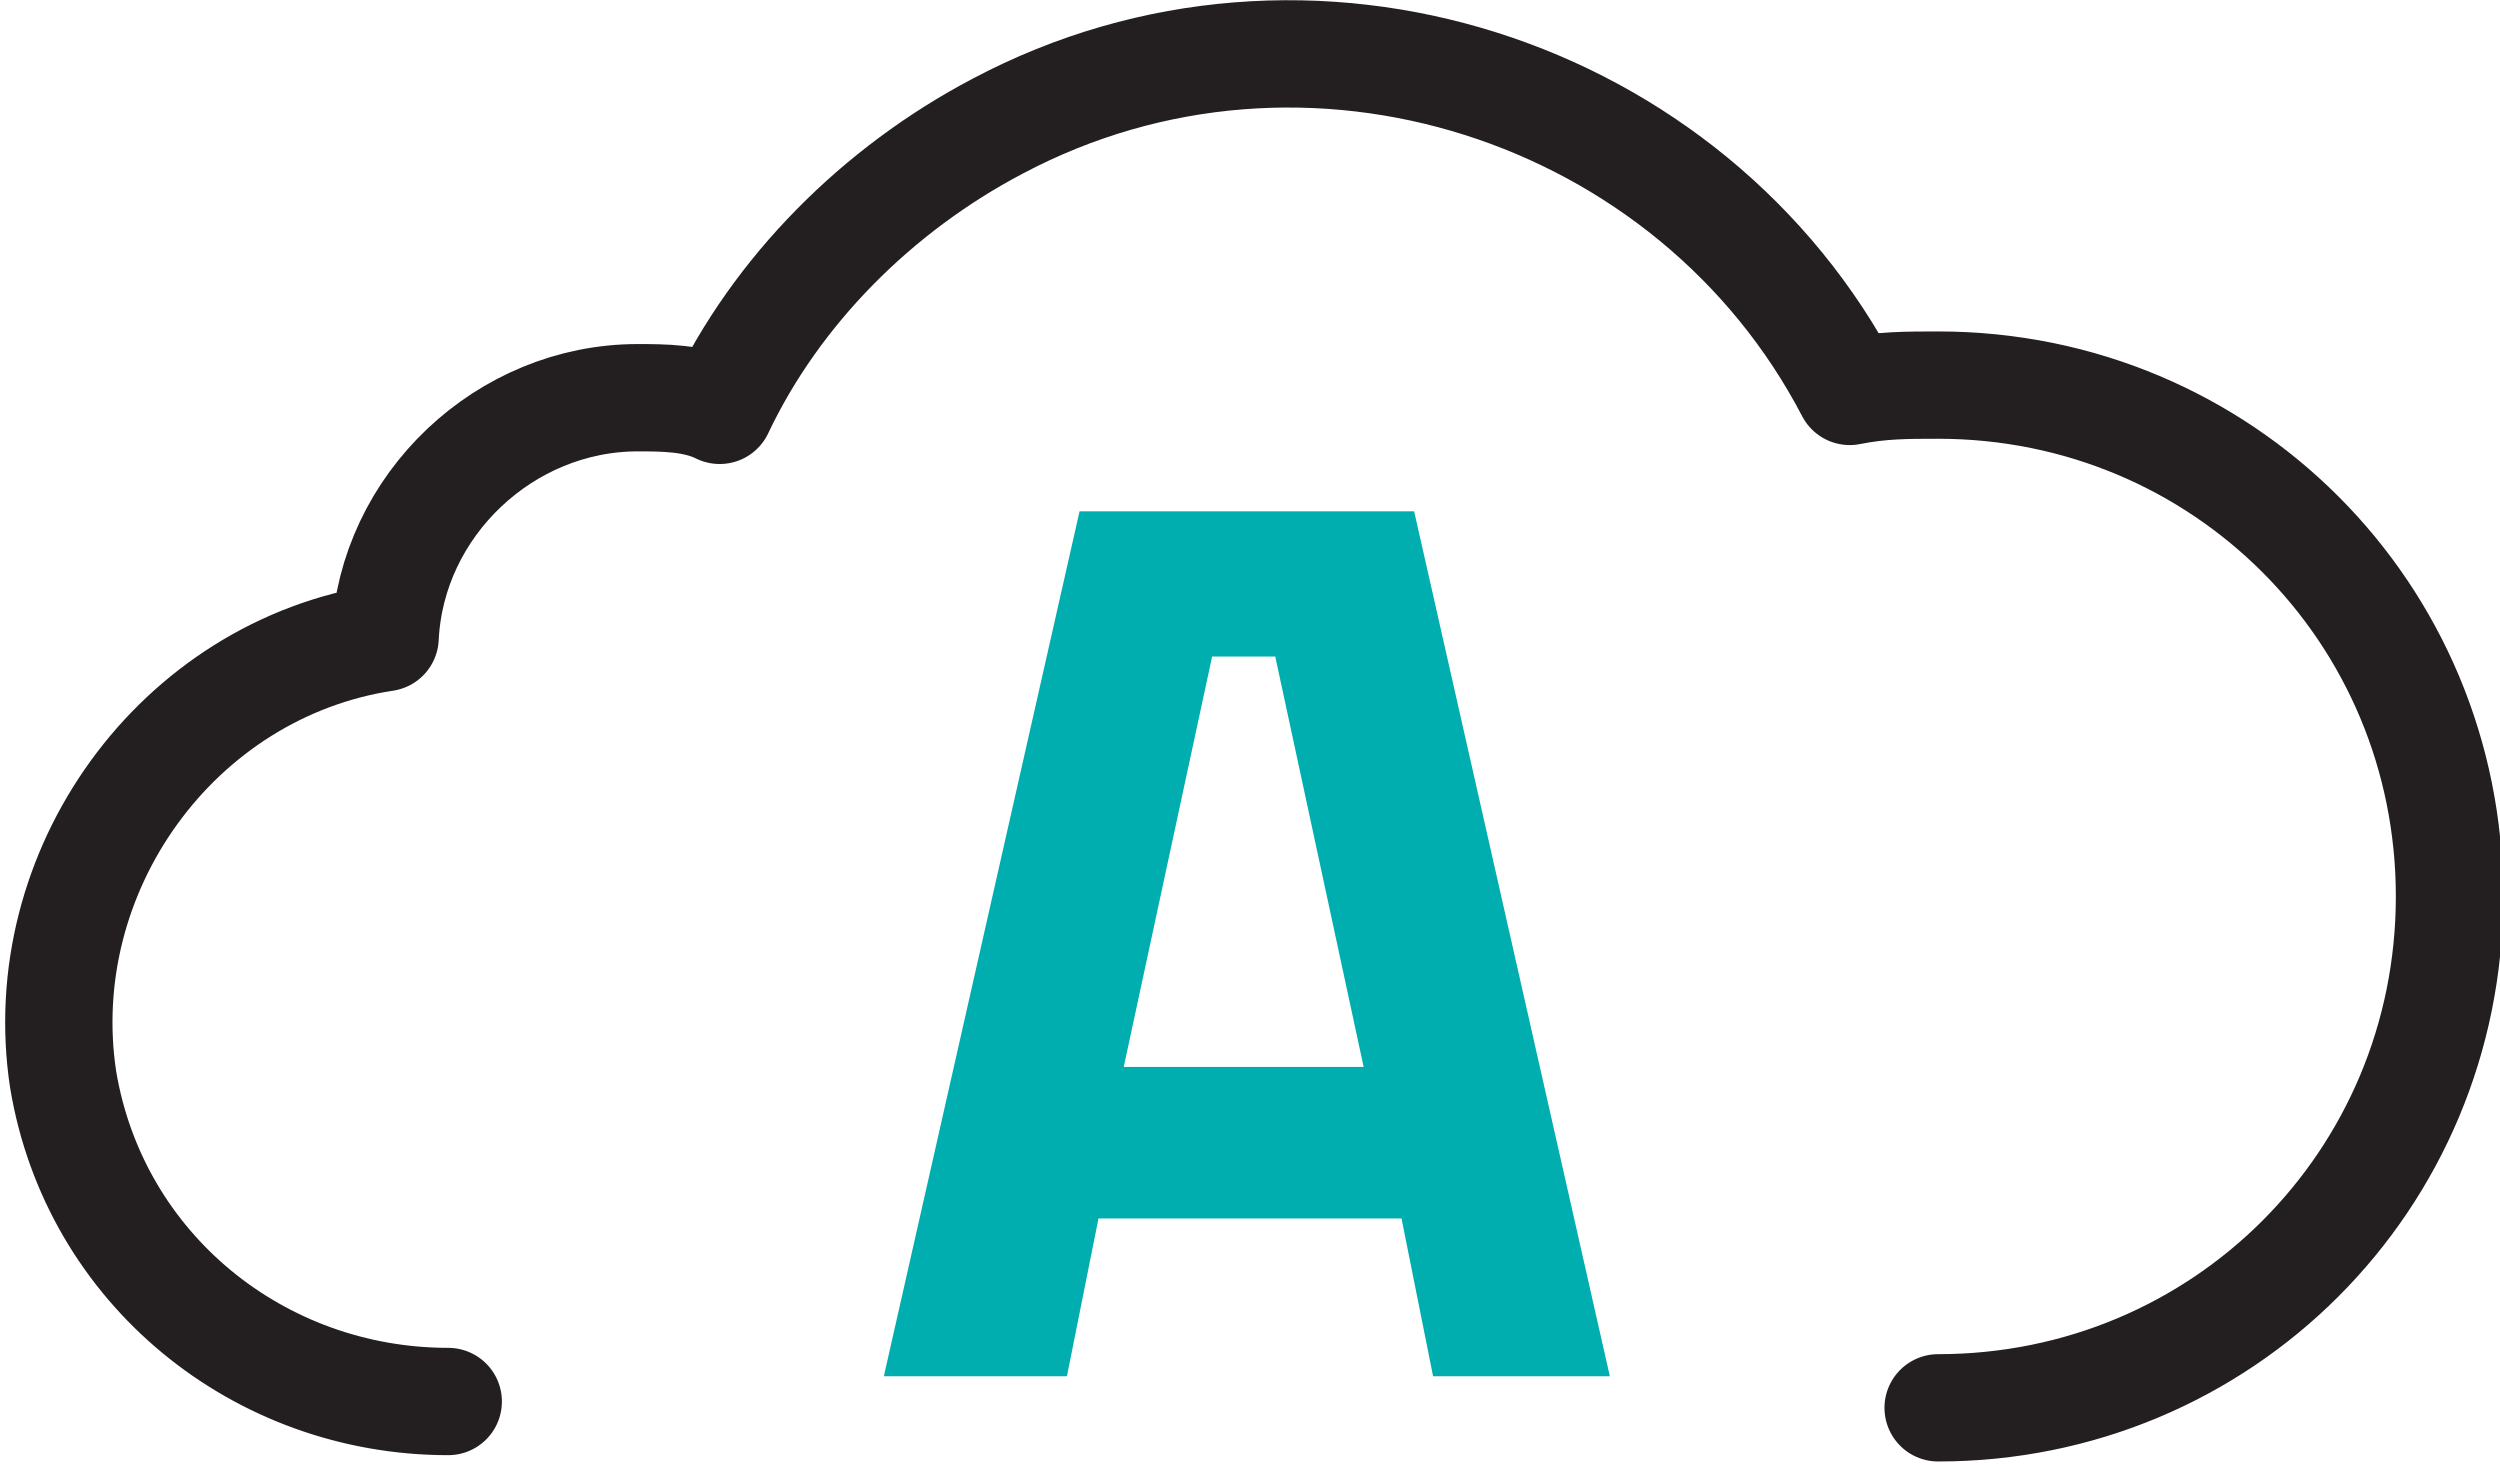 <?xml version="1.0" encoding="utf-8"?>
<!-- Generator: Adobe Illustrator 28.1.0, SVG Export Plug-In . SVG Version: 6.00 Build 0)  -->
<svg version="1.1" id="Layer_1" xmlns="http://www.w3.org/2000/svg" xmlns:xlink="http://www.w3.org/1999/xlink" x="0px" y="0px"
	 viewBox="0 0 39.6 23.2" style="enable-background:new 0 0 39.6 23.2;" xml:space="preserve">
<style type="text/css">
	.st0{fill:none;stroke:#231F20;stroke-width:1.7;stroke-linecap:round;stroke-linejoin:round;}
	.st1{fill:#00AEAF;}
</style>
<path class="st0" d="M30.7,22.3c4.5,0,8.1-3.6,8.1-8.1c0-4.5-3.6-8.1-8.1-8.1c-0.5,0-0.9,0-1.4,0.1C26.8,1.4,20.7-0.6,15.8,2
	c-1.9,1-3.5,2.6-4.4,4.5c-0.4-0.2-0.9-0.2-1.3-0.2c-2.1,0-3.9,1.7-4,3.8c-3.3,0.5-5.6,3.7-5.1,7c0.5,3,3.1,5.1,6.1,5.1"/>
<path class="st1" d="M14,21.8l3.1-13.7h5.3l3.1,13.7h-2.8l-0.5-2.5h-4.8l-0.5,2.5H14z M19.2,10.4l-1.4,6.5h3.8l-1.4-6.5H19.2z"/>
</svg>
